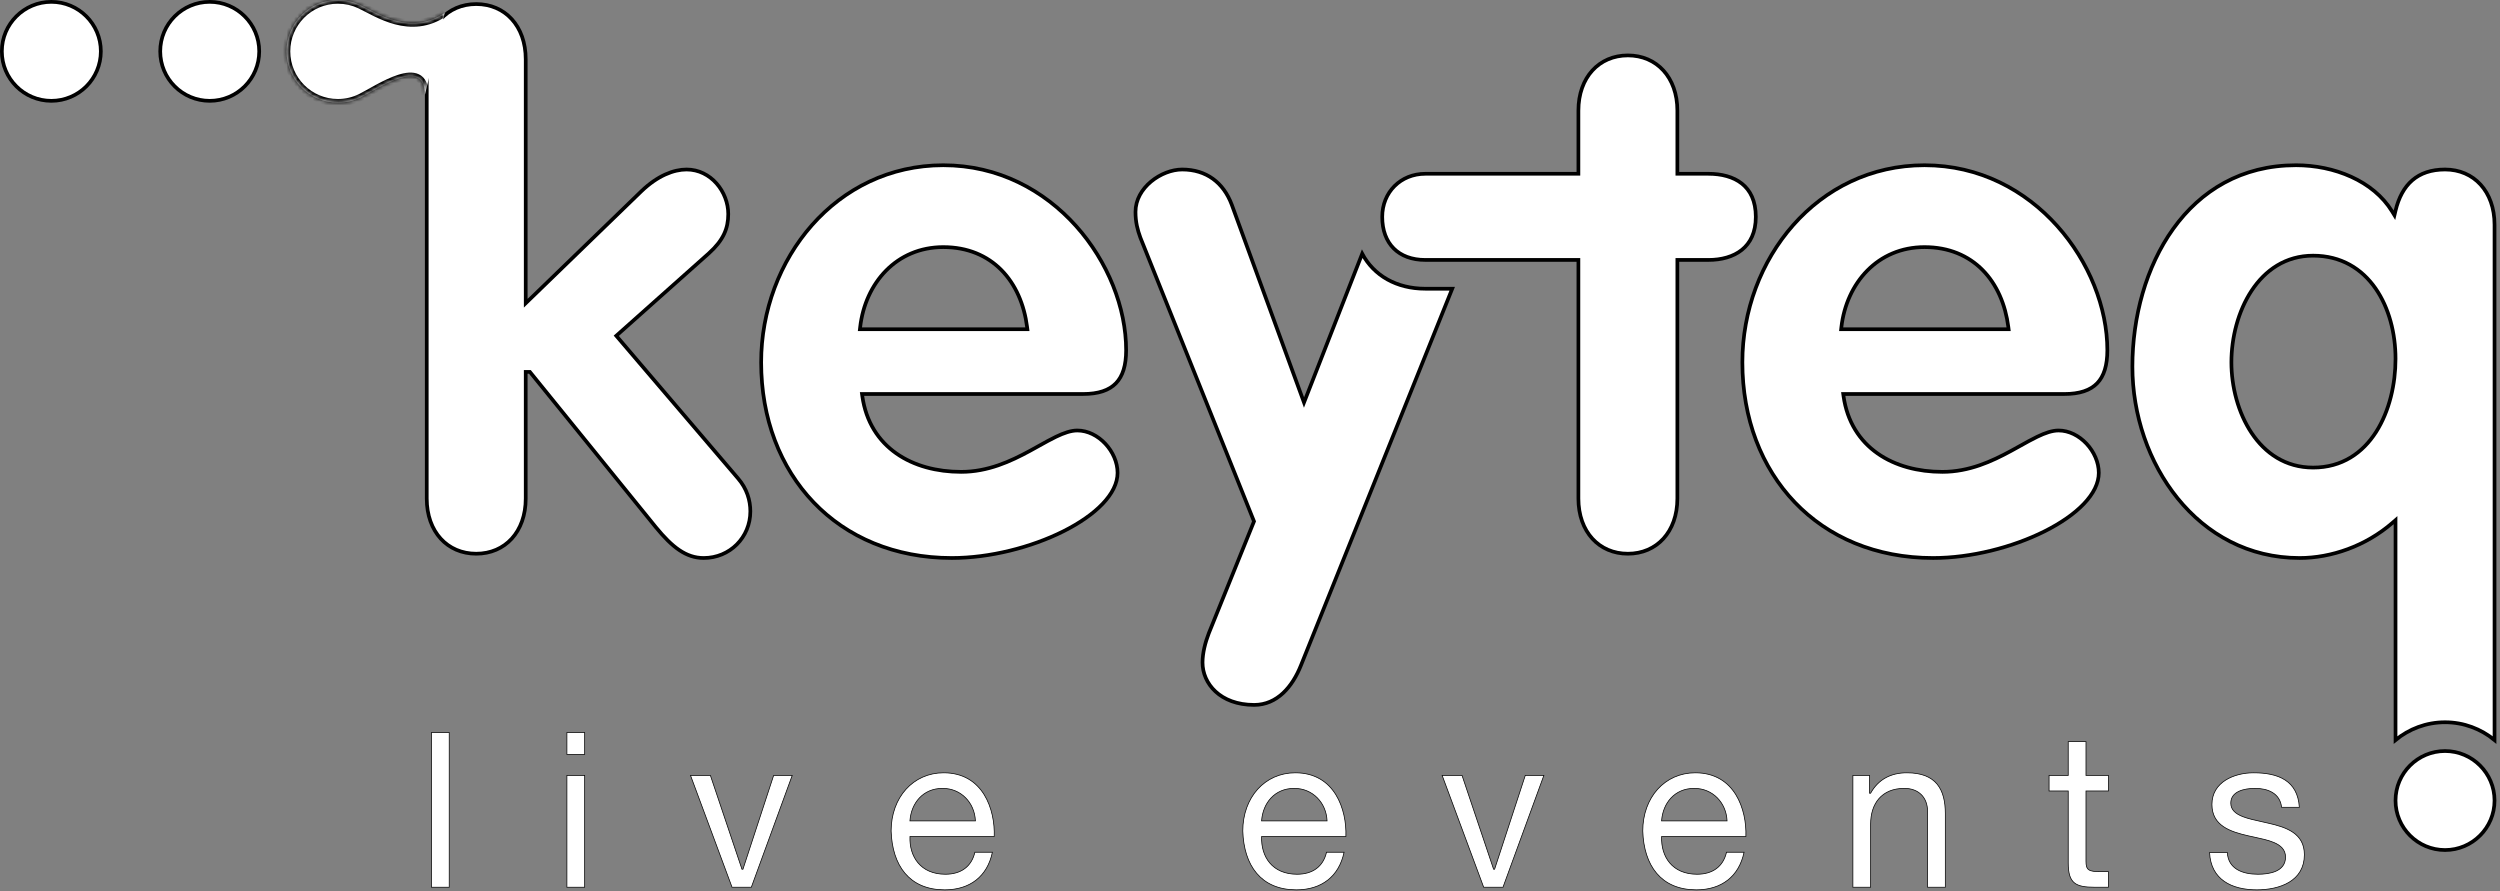 <svg width="676" height="241" viewBox="0 0 676 241" fill="none" xmlns="http://www.w3.org/2000/svg">
<rect x="0" y="0" width="676" height="241" fill="#808080" stroke="none"/>
<path d="M142.154 80.813V81.993L143.002 81.172L173.466 51.674C173.467 51.674 173.467 51.673 173.467 51.673C177.836 47.497 182.151 45.833 185.654 45.833C192.26 45.833 196.917 51.909 196.917 57.867C196.917 59.832 196.59 61.589 195.783 63.294C194.975 65.002 193.673 66.686 191.683 68.486C191.682 68.487 191.682 68.487 191.681 68.487L167.005 90.468L166.639 90.794L166.957 91.166L199.545 129.341L199.547 129.344C201.965 132.136 202.892 135.295 202.892 138.271C202.892 145.324 197.332 150.883 190.283 150.883C185.51 150.883 181.786 147.967 177.362 142.584C177.362 142.584 177.362 142.583 177.361 142.583L143.43 100.743L143.28 100.558H143.042H142.654H142.154V101.058V134.8C142.154 139.325 140.742 143.055 138.38 145.648C136.022 148.237 132.687 149.725 128.771 149.725C124.856 149.725 121.523 148.237 119.165 145.648C116.804 143.055 115.392 139.325 115.392 134.8V16.029C115.392 11.504 116.804 7.773 119.165 5.179C121.523 2.589 124.856 1.1 128.771 1.1C132.687 1.1 136.021 2.589 138.38 5.179C140.742 7.773 142.154 11.504 142.154 16.029V80.813Z" fill="white" stroke="black"/>
<path d="M277.238 89.025H277.805L277.734 88.462C276.952 82.304 274.602 76.892 270.773 73.015C266.938 69.13 261.649 66.817 255.063 66.817C242.417 66.817 233.955 76.511 232.587 88.468L232.523 89.025H233.084H277.238ZM233.663 106.538H233.087L233.168 107.107C234.149 114.087 237.55 119.224 242.364 122.607C247.167 125.982 253.348 127.592 259.884 127.592C267.148 127.592 273.267 124.742 278.44 121.938C279.305 121.469 280.14 121.003 280.948 120.552C282.573 119.646 284.091 118.799 285.535 118.103C287.695 117.061 289.599 116.404 291.313 116.404C294.135 116.404 296.853 117.818 298.877 119.982C300.901 122.147 302.188 125.017 302.188 127.858C302.188 130.671 300.735 133.519 298.147 136.234C295.563 138.946 291.886 141.482 287.545 143.658C278.862 148.012 267.612 150.883 257.379 150.883C241.887 150.883 229.005 145.245 219.995 135.83C210.983 126.413 205.817 113.188 205.817 97.971C205.817 70.041 226.087 44.679 255.063 44.679C284.816 44.679 304.504 71.781 304.504 94.696C304.504 98.78 303.6 101.712 301.751 103.629C299.905 105.542 297.025 106.538 292.854 106.538H233.663Z" fill="white" stroke="black"/>
<path d="M392.681 78.071L351.77 179.93L351.769 179.932C349.485 185.658 345.364 190.608 339.125 190.608C329.912 190.608 325.163 184.811 325.163 179.15C325.163 176.537 325.91 173.712 326.861 171.233C326.862 171.232 326.862 171.231 326.863 171.229L339.01 141.162L339.085 140.976L339.01 140.789L308.355 64.247C307.597 62.162 307.038 60.102 307.038 57.292C307.038 54.007 308.771 51.148 311.245 49.094C313.722 47.037 316.89 45.833 319.65 45.833C322.929 45.833 325.716 46.722 327.96 48.341C330.206 49.962 331.935 52.333 333.065 55.34C333.065 55.341 333.065 55.342 333.065 55.342L352.151 107.597L352.605 108.839L353.087 107.607L368.337 68.61C371.494 74.512 377.603 78.071 385.404 78.071H392.681Z" fill="white" stroke="black"/>
<path d="M542.563 89.025H543.13L543.059 88.462C542.277 82.304 539.926 76.892 536.097 73.015C532.261 69.13 526.972 66.817 520.388 66.817C507.737 66.817 499.28 76.511 497.908 88.468L497.844 89.025H498.404H542.563ZM498.984 106.538H498.408L498.488 107.107C499.472 114.087 502.872 119.224 507.685 122.607C512.487 125.982 518.667 127.592 525.204 127.592C532.471 127.592 538.59 124.742 543.763 121.938C544.627 121.469 545.462 121.003 546.27 120.553C547.895 119.646 549.414 118.799 550.858 118.103C553.018 117.061 554.922 116.404 556.638 116.404C559.457 116.404 562.176 117.818 564.201 119.982C566.225 122.147 567.513 125.017 567.513 127.858C567.513 130.671 566.06 133.519 563.472 136.234C560.887 138.946 557.21 141.482 552.868 143.658C544.184 148.012 532.932 150.883 522.7 150.883C507.208 150.883 494.326 145.245 485.316 135.83C476.304 126.413 471.138 113.188 471.138 97.971C471.138 70.041 491.408 44.679 520.388 44.679C550.136 44.679 569.825 71.781 569.825 94.696C569.825 98.78 568.922 101.713 567.074 103.629C565.229 105.542 562.35 106.538 558.179 106.538H498.984Z" fill="white" stroke="black"/>
<path d="M27.267 13.883C27.267 21.274 21.274 27.267 13.883 27.267C6.489 27.267 0.5 21.274 0.5 13.883C0.5 6.493 6.489 0.5 13.883 0.5C21.274 0.5 27.267 6.493 27.267 13.883Z" fill="white" stroke="black"/>
<path d="M70.092 13.883C70.092 21.274 64.099 27.267 56.709 27.267C49.314 27.267 43.325 21.274 43.325 13.883C43.325 6.493 49.314 0.5 56.709 0.5C64.099 0.5 70.092 6.493 70.092 13.883Z" fill="white" stroke="black"/>
<mask id="path-7-inside-1_159_338" fill="white">
<path d="M114.892 25.637C114.892 15.125 102.113 24.05 97.542 26.325C95.684 27.246 93.588 27.767 91.371 27.767C83.7 27.767 77.488 21.55 77.488 13.883C77.488 6.217 83.7 0 91.371 0C93.484 0 95.484 0.471 97.275 1.312C101.992 3.533 110.934 9.833 120.254 3.471"/>
</mask>
<path d="M114.892 25.637C114.892 15.125 102.113 24.05 97.542 26.325C95.684 27.246 93.588 27.767 91.371 27.767C83.7 27.767 77.488 21.55 77.488 13.883C77.488 6.217 83.7 0 91.371 0C93.484 0 95.484 0.471 97.275 1.312C101.992 3.533 110.934 9.833 120.254 3.471" fill="white"/>
<path d="M97.542 26.325L97.986 27.221L97.988 27.22L97.542 26.325ZM97.275 1.312L97.701 0.408L97.701 0.407L97.275 1.312ZM115.892 25.637C115.892 22.832 115.027 20.934 113.255 20.088C111.617 19.306 109.55 19.62 107.627 20.233C105.652 20.863 103.559 21.901 101.707 22.899C99.798 23.928 98.23 24.866 97.096 25.43L97.988 27.22C99.14 26.647 100.883 25.615 102.656 24.66C104.485 23.674 106.444 22.71 108.235 22.139C110.078 21.55 111.492 21.462 112.393 21.892C113.16 22.259 113.892 23.186 113.892 25.637H115.892ZM97.098 25.429C95.374 26.283 93.43 26.767 91.371 26.767V28.767C93.746 28.767 95.993 28.208 97.986 27.221L97.098 25.429ZM91.371 26.767C84.253 26.767 78.488 20.998 78.488 13.883H76.488C76.488 22.102 83.148 28.767 91.371 28.767V26.767ZM78.488 13.883C78.488 6.769 84.253 1 91.371 1V-1C83.148 -1 76.488 5.665 76.488 13.883H78.488ZM91.371 1C93.334 1 95.189 1.437 96.85 2.218L97.701 0.407C95.779 -0.495 93.634 -1 91.371 -1V1ZM96.849 2.217C99.064 3.26 102.676 5.489 106.782 6.577C110.979 7.689 115.861 7.68 120.818 4.297L119.691 2.645C115.327 5.624 111.077 5.646 107.294 4.644C103.42 3.617 100.204 1.586 97.701 0.408L96.849 2.217Z" fill="black" mask="url(#path-7-inside-1_159_338)"/>
<path d="M674.521 60.758V200.107C670.872 197.111 666.218 195.296 661.138 195.296C656.054 195.296 651.4 197.111 647.751 200.107V141.746V140.649L646.923 141.368C639.69 147.65 630.362 150.883 621.801 150.883C594.211 150.883 576.601 125.181 576.601 99.129C576.601 85.716 580.292 72.087 587.668 61.824C595.033 51.576 606.073 44.679 620.838 44.679C631.14 44.679 641.742 48.88 646.824 57.166L647.457 58.197L647.737 57.02C648.591 53.424 650.094 50.637 652.282 48.749C654.465 46.865 657.378 45.833 661.138 45.833C665.053 45.833 668.387 47.322 670.746 49.912C673.108 52.506 674.521 56.236 674.521 60.758ZM603.371 97.971C603.371 104.515 605.174 111.606 608.828 117.077C612.49 122.56 618.031 126.433 625.463 126.433C633.28 126.433 638.873 122.464 642.491 116.803C646.097 111.159 647.751 103.828 647.751 97.008C647.751 90.184 645.997 83.233 642.334 77.972C638.66 72.695 633.067 69.129 625.463 69.129C618.028 69.129 612.487 73.055 608.826 78.609C605.173 84.151 603.371 91.337 603.371 97.971Z" fill="white" stroke="black"/>
<path d="M426.8 70.788V70.288H426.3H385.404C381.747 70.288 378.848 69.164 376.863 67.179C374.878 65.194 373.754 62.294 373.754 58.638C373.754 51.972 378.739 46.992 385.404 46.992H426.3H426.8V46.492V29.908C426.8 25.385 428.212 21.655 430.574 19.062C432.932 16.472 436.265 14.983 440.179 14.983C444.094 14.983 447.427 16.472 449.785 19.062C452.146 21.655 453.559 25.385 453.559 29.908V46.492V46.992H454.059H461.967C465.467 46.992 468.668 47.797 470.984 49.632C473.28 51.45 474.771 54.332 474.771 58.638C474.771 62.846 473.282 65.732 470.981 67.577C468.663 69.436 465.461 70.288 461.967 70.288H454.059H453.559V70.788V134.8C453.559 139.325 452.146 143.055 449.785 145.648C447.427 148.237 444.094 149.725 440.179 149.725C436.265 149.725 432.932 148.237 430.574 145.648C428.212 143.055 426.8 139.325 426.8 134.8V70.788Z" fill="white" stroke="black"/>
<path d="M674.521 216.463C674.521 223.857 668.528 229.85 661.138 229.85C653.743 229.85 647.75 223.857 647.75 216.463C647.75 209.072 653.743 203.079 661.138 203.079C668.529 203.079 674.521 209.072 674.521 216.463Z" fill="white" stroke="black"/>
<path d="M116.667 239.909V198.071H121.471V239.909H116.667Z" fill="white" stroke="black" stroke-width="0.2"/>
<path d="M153.288 209.671H158.092V239.909H153.288V209.671ZM158.092 203.992H153.288V198.071H158.092V203.992Z" fill="white" stroke="black" stroke-width="0.2"/>
<path d="M200.605 234.978L200.628 235.046H200.7H200.817H200.889L200.912 234.977L209.193 209.671H214.215L203.159 239.909H197.945L186.715 209.671H192.091L200.605 234.978Z" fill="white" stroke="black" stroke-width="0.2"/>
<path d="M263.642 221.975H263.747L263.742 221.87C263.502 217.051 259.875 213.175 254.867 213.175C249.565 213.175 246.412 217.178 246.055 221.868L246.046 221.975H246.154H263.642ZM246.154 226.192H246.057L246.054 226.289C245.966 228.955 246.677 231.482 248.257 233.345C249.838 235.209 252.281 236.396 255.633 236.396C257.71 236.396 259.484 235.892 260.853 234.883C262.204 233.887 263.151 232.405 263.605 230.45H268.344C267.659 233.728 266.135 236.256 263.954 237.97C261.746 239.705 258.855 240.613 255.458 240.613C250.627 240.613 247.08 238.944 244.702 236.129C242.322 233.312 241.104 229.334 240.958 224.699C240.959 215.615 246.928 208.963 255.163 208.963C260.513 208.963 263.999 211.459 266.117 214.869C268.219 218.255 268.972 222.545 268.841 226.192H246.154Z" fill="white" stroke="black" stroke-width="0.2"/>
<path d="M358.73 221.975H358.835L358.83 221.87C358.59 217.051 354.959 213.175 349.955 213.175C344.649 213.175 341.5 217.178 341.142 221.868L341.134 221.975H341.242H358.73ZM341.242 226.192H341.145L341.142 226.289C341.054 228.955 341.765 231.482 343.345 233.345C344.926 235.209 347.369 236.396 350.721 236.396C352.798 236.396 354.572 235.892 355.94 234.883C357.291 233.887 358.237 232.405 358.689 230.45H363.432C362.747 233.728 361.223 236.256 359.041 237.97C356.832 239.705 353.941 240.613 350.542 240.613C345.711 240.613 342.165 238.944 339.788 236.129C337.409 233.312 336.192 229.334 336.046 224.699C336.047 215.615 342.012 208.963 350.25 208.963C355.6 208.963 359.087 211.459 361.205 214.869C363.307 218.255 364.06 222.545 363.929 226.192H341.242Z" fill="white" stroke="black" stroke-width="0.2"/>
<path d="M403.847 234.978L403.87 235.046H403.942H404.063H404.135L404.158 234.977L412.436 209.671H417.462L406.406 239.909H401.187L389.957 209.671H395.333L403.847 234.978Z" fill="white" stroke="black" stroke-width="0.2"/>
<path d="M466.888 221.975H466.993L466.988 221.87C466.748 217.051 463.117 213.175 458.113 213.175C452.807 213.175 449.658 217.178 449.301 221.868L449.293 221.975H449.401H466.888ZM449.401 226.192H449.304L449.301 226.288C449.21 228.955 449.921 231.482 451.501 233.345C453.083 235.209 455.527 236.396 458.88 236.396C460.956 236.396 462.73 235.892 464.098 234.883C465.449 233.887 466.396 232.405 466.847 230.45H471.59C470.905 233.728 469.382 236.256 467.2 237.97C464.991 239.705 462.099 240.613 458.701 240.613C453.869 240.613 450.323 238.944 447.946 236.129C445.566 233.312 444.348 229.334 444.201 224.699C444.201 215.615 450.17 208.963 458.409 208.963C463.759 208.963 467.246 211.459 469.363 214.869C471.465 218.255 472.218 222.545 472.088 226.192H449.401Z" fill="white" stroke="black" stroke-width="0.2"/>
<path d="M526.017 219.992V239.909H521.213V219.4C521.213 217.525 520.616 215.966 519.526 214.876C518.436 213.787 516.863 213.175 514.93 213.175C511.874 213.175 509.593 214.201 508.077 215.927C506.562 217.651 505.821 220.062 505.821 222.817V239.909H501.017V209.671H505.529V214.396V214.496H505.629H505.746H505.805L505.833 214.445C507.934 210.713 511.311 208.963 515.634 208.963C519.619 208.963 522.206 210.104 523.801 212.039C525.4 213.978 526.017 216.733 526.017 219.992Z" fill="white" stroke="black" stroke-width="0.2"/>
<path d="M564.051 209.571V209.671H564.151H570.117V213.884H564.151H564.051V213.984V232.884C564.051 234.032 564.211 234.758 564.808 235.18C565.103 235.388 565.494 235.515 566.001 235.59C566.508 235.666 567.14 235.692 567.921 235.692H570.117V239.909H566.388C563.797 239.909 562.021 239.642 560.889 238.703C559.762 237.769 559.247 236.146 559.247 233.354V213.984V213.884H559.147H554.067V209.671H559.147H559.247V209.571V200.542H564.051V209.571Z" fill="white" stroke="black" stroke-width="0.2"/>
<path d="M613.231 222.56L613.233 222.56C615.735 223.119 618.205 223.807 620.049 225.083C621.886 226.353 623.105 228.208 623.105 231.117C623.105 234.7 621.433 237.068 618.995 238.545C616.55 240.026 613.332 240.613 610.251 240.613C606.849 240.613 603.723 239.923 601.414 238.306C599.13 236.707 597.634 234.194 597.463 230.513H602.268C602.384 232.729 603.41 234.201 604.925 235.116C606.455 236.042 608.477 236.396 610.546 236.396C612.111 236.396 613.968 236.22 615.437 235.556C616.173 235.224 616.816 234.768 617.274 234.146C617.734 233.523 618.005 232.74 618.005 231.763C618.005 230.767 617.687 229.975 617.129 229.331C616.574 228.691 615.784 228.203 614.846 227.807C613.334 227.167 611.412 226.755 609.416 226.327C608.94 226.225 608.46 226.122 607.981 226.015C605.508 225.455 603.037 224.766 601.184 223.498C599.338 222.235 598.105 220.396 598.105 217.517C598.105 214.494 599.599 212.36 601.755 210.977C603.914 209.592 606.735 208.963 609.371 208.963C612.718 208.963 615.713 209.492 617.919 210.934C620.097 212.357 621.521 214.679 621.745 218.3H616.937C616.736 216.374 615.785 215.093 614.47 214.294C613.14 213.486 611.442 213.175 609.784 213.175C608.275 213.175 606.639 213.383 605.375 213.982C604.106 214.583 603.205 215.585 603.205 217.163C603.205 219.025 604.585 220.093 606.5 220.833C607.882 221.366 609.57 221.739 611.273 222.115C611.929 222.259 612.587 222.405 613.231 222.56Z" fill="white" stroke="black" stroke-width="0.2"/>
</svg>
